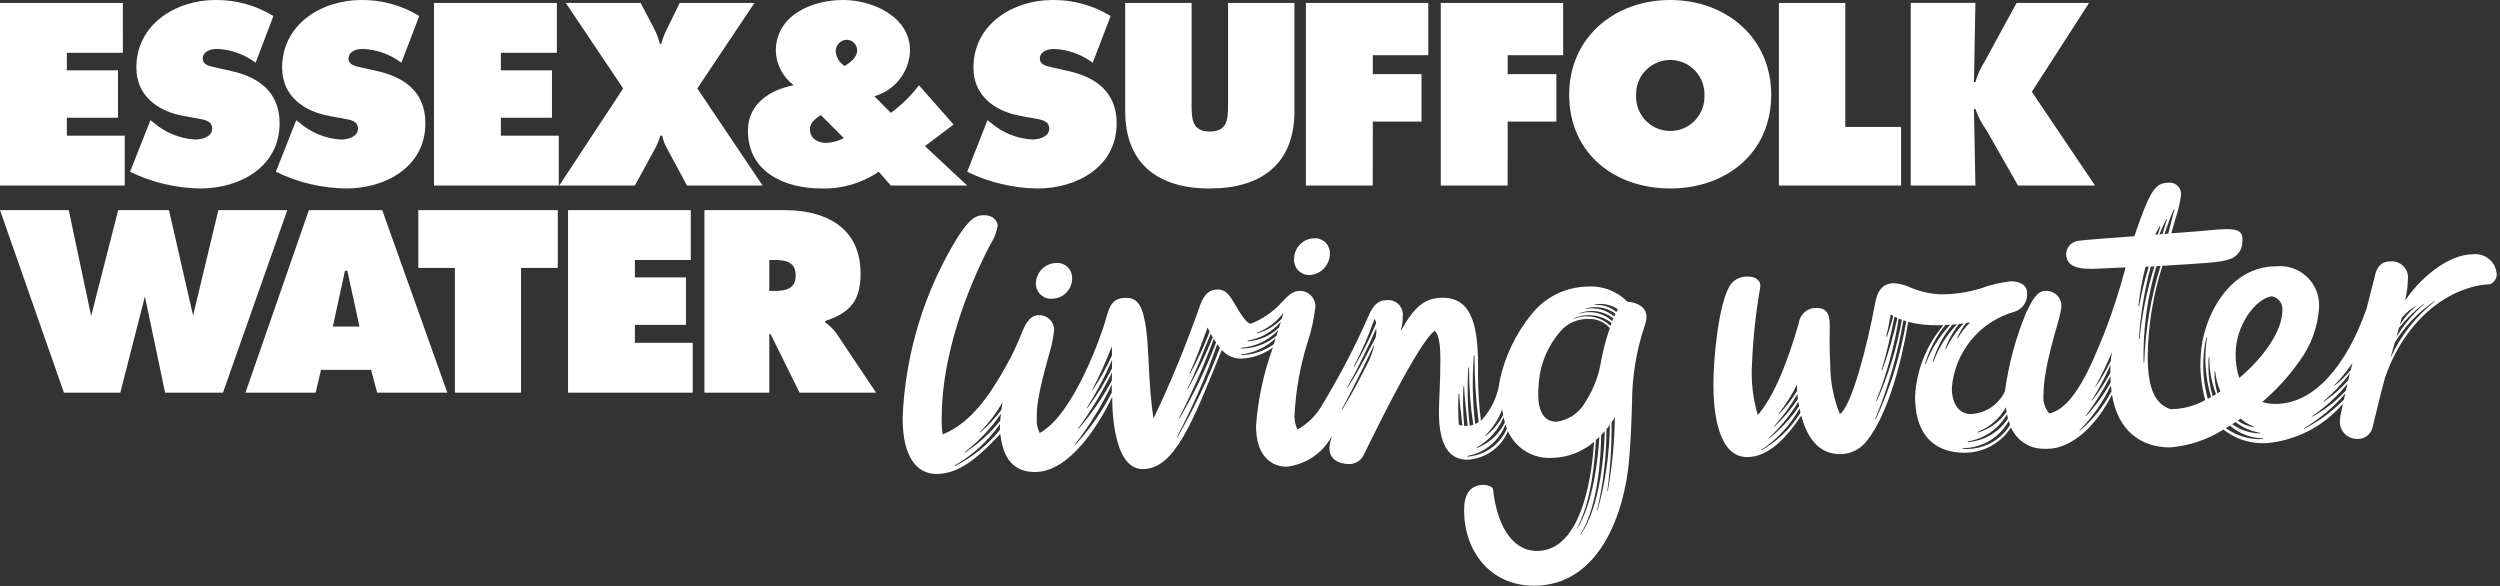 <?xml version="1.0" encoding="UTF-8"?>
<svg xmlns="http://www.w3.org/2000/svg" version="1.1" viewBox="0 0 192 45">
  <rect x="0" y="0" width="192" height="45" fill="#333333" stroke="none"/>
  <defs>
    <style>
      .cls-1 {
        fill: #fff;
      }
    </style>
  </defs>
  <!-- Generator: Adobe Illustrator 28.7.10, SVG Export Plug-In . SVG Version: 1.2.0 Build 236)  -->
  <g>
    <g id="Layer_1">
      <path id="Path_3074" class="cls-1" d="M105.427,14.249h-5.135V.224h9.4v4.017h-4.26v1.451h3.739v3.647h-3.739l-.005,4.91ZM14.995,10.715c-1.173-.067-2.291-.519-3.181-1.285l-.26-.2-1.565,3.96c1.683.823,3.527,1.262,5.4,1.285,3.033,0,6.084-1.655,6.084-5.006,0-2.381-1.563-3.534-3.721-4.018l-1.153-.259c-.399-.092-1.027-.168-1.027-.692,0-.577.651-.744,1.1-.744,1.071.046,2.103.416,2.959,1.06l1.369-3.589C19.663.411,18.124-.014,16.558 0,13.507 0,10.474,1.861,10.474,5.191c0,2.2,1.674,3.369,3.664,3.72l1.023.186c.466.091,1.136.148,1.136.781s-.8.837-1.3.837M25.334,8.915l1.023.186c.465.091,1.136.148,1.136.781s-.8.837-1.3.837c-1.173-.067-2.291-.519-3.181-1.285l-.262-.2-1.565,3.956c1.683.823,3.527,1.262,5.4,1.285,3.032,0,6.083-1.655,6.083-5.006,0-2.381-1.563-3.534-3.721-4.018l-1.153-.259c-.394-.092-1.028-.168-1.028-.692,0-.577.649-.744,1.1-.744,1.07.046,2.102.416,2.958,1.06l1.376-3.589C30.862.409,29.32-.016,27.751 0,24.701 0,21.668,1.861,21.668,5.191c0,2.2,1.674,3.369,3.664,3.72M9.58,10.419h-4.445v-1.378h3.926v-3.641h-3.926v-1.345h4.3V.224H0v14.025h9.58v-3.83ZM115.79,9.339h3.739v-3.647h-3.739v-1.451h4.261V.224h-9.4v14.025h5.134l.005-4.91ZM92.92,14.474c3.924,0,6.495-1.861,6.495-5.954V.224h-5.1v7.812c0,1.1-.038,2.066-1.4,2.066s-1.4-.968-1.4-2.066V.224h-5.1v8.3c0,4.092,2.569,5.954,6.494,5.954M146,9.748h-4.28V.224h-5.1v14.025h9.38v-4.501ZM79.281,10.715c-1.173-.067-2.291-.518-3.181-1.284l-.26-.2-1.56,3.959c1.681.822,3.523,1.261,5.394,1.285,3.032,0,6.084-1.655,6.084-5.006,0-2.381-1.563-3.534-3.721-4.018l-1.153-.259c-.391-.095-1.024-.167-1.024-.688,0-.577.652-.744,1.1-.744,1.071.046,2.103.416,2.96,1.06l1.376-3.591C83.957.41,82.415-.016,80.845 0c-3.05,0-6.084,1.861-6.084,5.191,0,2.2,1.675,3.369,3.666,3.72l1.023.186c.465.091,1.134.148,1.134.781s-.8.837-1.3.837M16.769,16.137l-1.94,8.1-1.852-8.1h-3.9l-2.077,8.132-1.72-8.132H0l4.908,14.018h4.332l1.89-7.391,1.549,7.391h4.444l4.944-14.019-5.298.001ZM151.6,8.371h.111c.203.585.492,1.138.856,1.639l2.418,4.24h5.915l-4.855-7.2,4.395-6.826h-5.564l-2.455,4.5c-.318.486-.556,1.02-.707,1.581h-.114l.111-6.083h-4.966v14.027h4.966l-.111-5.878ZM64.234,25.6l3.049,4.555h-5.875l-2.23-4.5h-.095v4.5h-4.983v-14.018h6.155c3.16,0,5.837,1.339,5.837,4.871,0,2.119-.819,3.012-2.714,3.645v.111c.33.229.619.512.855.837M61.11,21.176c0-1.079-.763-1.209-1.635-1.209h-.393v2.379h.355c.836,0,1.673-.129,1.673-1.17M74.28,14.249h-5.862l-.931-1.06c-1.303.884-2.852,1.334-4.426,1.285-2.774,0-5.62-1.247-5.62-4.428,0-2.066,1.674-3.144,3.516-3.5-.829-.622-1.335-1.584-1.376-2.62C59.581,1.153,62.371 0,64.753 0c2.247,0,5.136,1.265,5.136,3.887-.05,1.639-1.158,3.057-2.737,3.5l1.266,1.283c.818-.6,1.545-1.315,2.158-2.123l2.66,3.017-2.2,1.656,3.244,3.029ZM64.81,10.605l-1.769-1.767c-.391.259-.837.556-.837,1.079,0,.726.6,1.06,1.264,1.06.469-.027.926-.153,1.342-.371M65.832,3.869c-.004-.429-.335-.783-.763-.817-.489-.004-.888.389-.892.878-0.0.012 0.0.024 0.0.035.049.453.302.858.688,1.1.427-.241.966-.668.966-1.191M29.355,16.137l5,14.019h-5.389l-.466-1.749h-3.848l-.409,1.748h-5.392l4.871-14.019,5.633.001ZM27.608,25.08l-.93-4.28h-.186l-.929,4.276,2.045.004ZM128.271,14.474c-4.277,0-7.758-2.7-7.758-7.2C120.513,2.864,124.013 0,128.271 0c4.258,0,7.758,2.864,7.758,7.274,0,4.5-3.478,7.2-7.758,7.2M130.9,7.347c.063-1.449-1.06-2.675-2.509-2.738-1.449-.063-2.675,1.06-2.738,2.509-.003.076-.003.153,0,.229-.049,1.449,1.086,2.663,2.535,2.712,1.449.049,2.663-1.086,2.712-2.535.002-.059.002-.118,0-.177M32.127,20.575h2.808v9.58h5.08v-9.58h2.822v-4.438h-10.71v4.438ZM38.466,9.041h3.926v-3.641h-3.926v-1.345h4.3V.224h-9.435v14.025h9.582v-3.83h-4.447v-1.378ZM48.758,24.95h3.922v-3.644h-3.922v-1.338h4.293v-3.831h-9.426v14.018h9.575v-3.83h-4.442v-1.375ZM48.758,14.25l1.562-2.863c.165-.307.296-.632.391-.967h.151c.056.298.157.586.3.854l1.6,2.976h5.805l-5.014-7.459L57.944.224h-5.744l-.968,1.99c-.194.365-.344.752-.447,1.152h-.11c-.099-.399-.243-.785-.429-1.152l-1.046-1.99h-5.748l4.408,6.567-4.911,7.459,5.809 0ZM191.753,21.088c-.015.327-.217.615-.518.742-.374.015-.747.065-1.112.148-3.188.741-5.783,3.522-6.969,7.082-.185.7-.371,1.373-.964,3.856-.178.548-.733.88-1.3.778-.678-.049-1.199-.62-1.186-1.3-.001-.149.012-.297.038-.444l.194-.946c-1.391,1.631-3.334,2.693-5.458,2.984-1.324.192-2.668-.169-3.716-1-1.237.784-2.646,1.256-4.106,1.373-2.188,0-4-1.232-4.457-4.059-1.15,2.317-3.041,4.17-5,4.17-.112,0-.223,0-.333-.009-1.059-.025-2.005-.667-2.42-1.641-.781,1.223-2.136,1.958-3.587,1.947-1.817,0-3.781-.89-3.781-4.337.106-2.007.871-3.924,2.177-5.452h-.355c-.793.018-1.584-.069-2.354-.259-.482,3.07-1.575,7.11-3.132,9.085-.49.678-1.277,1.078-2.113,1.074-1.668,0-2.558-1.371-2.965-2.965-1.186,1.779-2.558,3.188-4.152,3.188-2.225,0-2.594-3.411-2.594-5.561s.408-6.192,1.259-7.6c.283-.443.775-.707,1.3-.7.667-.037,1.112.3,1.038.815-.339,1.925-.549,3.871-.63,5.824-.093,1.349.057,2.704.444,4,1-1.187,2.04-3.226,3.152-7.083.088-.682.684-1.182,1.371-1.149.63,0,1,.333,1,1.26,0,.853-.037,1.706.038,3.115.002,1.294.252,2.576.738,3.776.89-.556,2.113-5.265,2.706-8.491.186-1.039.594-1.558,1.483-1.558.464.041.916.167,1.335.371.719.295,1.485.458,2.261.482,1.016-0,2.027-.15,3-.445.754-.277,1.538-.464,2.336-.556.629,0,1.259.223,1.259.927.045.636-.354,1.22-.963,1.408-2.676.751-4.599,3.091-4.817,5.862,0,1.3.63,2,1.445,2,1.132-.049,2.145-.72,2.632-1.743.282-2.077.83-4.108,1.63-6.045.409-.852.817-1.668,1.447-1.668.63-.063,1.192.396,1.255,1.025.005.054.007.108.005.162-.006.163-.031.324-.074.481-.147.815-1.3,4.08-1.3,6.3-.055.522.105,1.044.444,1.445,1.927-.445,3.225-3.706,4.263-6.266.623-1.622,1.158-3.277,1.6-4.958l-2.159.1c-1.408.074-2.409-.111-2.409-1.15.037-.536.464-.963,1-1,1.2-.13,2.41-.2,4.244-.343.185-.556.306-.89.464-1.325.779-2.113,1.186-2.78,2.113-2.78.477-.073.923.255.996.732.012.076.013.154.004.231-.078.593-.215,1.177-.408,1.743l-.334,1.177,2.3-.176c1.076-.112,1.742-.148,1.965-.148,1.075,0,1.261.333,1.186,1.038-.012.387-.187.75-.482,1-.52.445-1.483.52-3.818.668-.509.037-1.176.074-1.835.111-.72,2.255-1.101,4.604-1.131,6.971,0,2.706.7,3.67,1.743,4.041h.111c.9-.019,1.782-.259,2.567-.7-.32-1.145-.436-2.338-.342-3.524.148-2.707,2.076-6.747,5.782-6.747,1.652-.166,3.125,1.039,3.291,2.69.017.165.019.332.009.498-.098,1.49-.626,2.92-1.521,4.116-.81,1.156-1.766,2.203-2.844,3.114.333.105.68.156,1.029.149,3.021,0,5.487-3.05,6.978-7.3.223-.852.436-1.667.621-2.418.111-.63.408-1.223,1.186-1.223.68-.08,1.296.407,1.376,1.087.013.107.011.215-.004.321-.015.518-.082,1.034-.2,1.539l.02.018c1.038-1.558,3.188-3.522,5.226-3.522.904-.076,1.699.595,1.775,1.499.002.019.003.038.004.058M136.585,31.838c.549-.547,1.031-1.157,1.436-1.818l-.021-.468c-.391.792-.864,1.54-1.411,2.233l-.004.053ZM136.237,32.802c.697-.646,1.316-1.372,1.844-2.163,0,0-.023-.219-.039-.387-.504.9-1.11,1.738-1.805,2.5v.05ZM135.837,33.689c.904-.706,1.691-1.55,2.333-2.5l-.023-.143c-.01-.063-.033-.2-.033-.2-.618,1.036-1.385,1.976-2.277,2.789v.054ZM138.274,31.703l-.033-.152c-.016-.07-.04-.179-.04-.179-.706,1.287-1.718,2.379-2.948,3.18v.048c1.234-.698,2.273-1.695,3.021-2.9M144.857,25.859h.051c.197-.522.361-1.057.49-1.6l-.194-.11c-.144.8-.183,1.045-.347,1.706M144.508,28.419h.051c.476-1.306.865-2.642,1.162-4l-.1-.043-.12-.058c-.279,1.325-.618,2.9-1,4.1M144.085,30.793h.054c.894-1.992,1.541-4.087,1.926-6.236l-.12-.046-.121-.049c-.347,2.167-.93,4.29-1.739,6.33M146.403,24.668l-.106-.033-.116-.038c-.44,2.606-1.169,5.155-2.172,7.6h.052c1.114-2.393,1.902-4.924,2.343-7.526M150.995,24.807c-.286.356-.517.752-.686,1.176h.05c.259-.453.581-.867.956-1.23-.092.018-.175.033-.32.054M149.784,24.937l-.211.013s-.125.007-.169.007c-.72.889-1.252,1.915-1.565,3.015h.051c.417-1.131,1.061-2.163,1.894-3.034M148.5,27.757c.399-1.065,1.011-2.037,1.8-2.857l-.16.016-.2.017c-.686.83-1.196,1.791-1.5,2.824h.06ZM149.441,26.841c.339-.738.8-1.415,1.364-2l-.352.043c-.468.584-.828,1.246-1.064,1.956l.052.001ZM151.885,33.226c.899-.262,1.682-.823,2.219-1.591,0,0-.013-.06-.027-.178s-.019-.183-.019-.183c-.481.867-1.249,1.539-2.173,1.9v.052ZM151.115,33.951c1.261-.083,2.409-.754,3.1-1.811,0,0-.021-.069-.039-.144s-.039-.186-.039-.186c-.631,1.126-1.747,1.897-3.023,2.088l.001.053ZM154.371,32.626c-.035-.088-.075-.207-.1-.3-.71,1.289-2.064,2.09-3.536,2.091v.052c1.465.125,2.874-.588,3.64-1.843M160.657,30.776c.536-.672,1.011-1.391,1.418-2.149v-.305c0-.133.015-.315.015-.315-.404.943-.885,1.852-1.437,2.717l.004.052ZM160.188,31.976c.741-.787,1.382-1.662,1.909-2.606-.009-.139-.019-.342-.019-.482-.539,1.065-1.172,2.081-1.89,3.035v.053ZM162.168,30.054c-.018-.129-.042-.318-.053-.458-.603,1.275-1.414,2.442-2.4,3.451v.053c1.002-.85,1.834-1.883,2.45-3.044M162.191,27.051c-.371.896-.793,1.771-1.263,2.62v.052c.449-.639.845-1.313,1.183-2.017.01-.185.046-.389.08-.655M166.232,17.97l.289-.023.472-1.858h-.052c-.269.611-.514,1.315-.709,1.881M166.385,16.831c-.207.377-.388.768-.542,1.169l.242-.02c.092-.324.181-.655.346-1.148l-.046-.001ZM165.53,18.023l.193-.015.193-.636h-.052c-.126.209-.238.427-.335.651M164.229,23.531h.052c.185-1.033.434-2.053.744-3.055-.085,0-.164.007-.248.01-.259 1-.442,2.018-.548,3.045M164.318,26.047c.182-1.9.566-3.775,1.145-5.593l-.285.015c-.486,1.825-.791,3.693-.91,5.578l.05 0ZM164.677,27.835c.085-2.514.506-5.005,1.254-7.407l-.321.018c-.703,2.398-1.035,4.89-.985,7.389h.052ZM169.813,30.491c-.451-1.487-.559-3.057-.313-4.591h-.052c-.354,1.562-.317,3.187.108,4.731l.167-.088.09-.052ZM170.194,30.277c-.351-.905-.525-1.869-.512-2.84h-.052c-.021.249-.029.5-.023.75-.001.759.108,1.513.325,2.24,0,0,.178-.1.26-.151M170.527,30.07c-.207-.493-.343-1.012-.405-1.543h-.051c-.012.569.066,1.137.231,1.682l.225-.139ZM171.695,27.202c-.009.62.085,1.238.279,1.827,1.788-1.5,3.317-3.551,3.317-5.239.028-.502-.321-.946-.815-1.038-1.261.186-2.78,2.225-2.78,4.45M172.081,32.152l-.232.155c.371.258.795.429,1.241.5v-.052c-.372-.136-.714-.341-1.009-.606M171.436,32.575c.616.45,1.358.698,2.121.708v-.051c-.682-.112-1.324-.393-1.869-.818l-.252.161ZM173.813,33.669c-.942-.019-1.848-.367-2.56-.984,0,0-.209.125-.318.191.833.605,1.85.904,2.878.845l-0-.052ZM180.12,30.218c-.902,1.059-1.974,1.96-3.171,2.668v.052c1.136-.578,2.171-1.338,3.063-2.248.027-.139.071-.333.108-.472M180.283,29.478l-.009.009c-.771.947-1.676,1.776-2.688,2.46v.052c.967-.522,1.841-1.202,2.584-2.012l.113-.509ZM180.469,28.678c-.587.783-1.262,1.496-2.011,2.126v.052c.703-.467,1.339-1.027,1.893-1.664l.118-.514ZM180.669,27.872c-.413.612-.878,1.187-1.391,1.718v.052c.458-.368.879-.779,1.258-1.227l.133-.543ZM184.307,24.938c.35-.536.773-1.021,1.257-1.441h-.038c-.4.243-.76.546-1.067.9l-.152.541ZM184.039,25.885c.58-.96,1.309-1.82,2.16-2.55h-.047c-.718.529-1.361,1.153-1.913,1.853l-.2.697ZM187.014,23.136h-.055c-1.233.827-2.272,1.913-3.043,3.182l-.339,1.2c.776-1.717,1.955-3.221,3.437-4.385M126.454,24.333c-.016.28-.079.556-.186.816-.614,1.867-.926,3.82-.927,5.785-.036,1.335-.111,3.04-.223,4.338-.333,4.078-2.261,9.711-7.3,9.711-3.41,0-5.375-2.706-5.375-5.783,0-1.15.37-1.965,1.556-1.965.148,0,.63.111.667.333.26,2.52,1.336,4.745,3.374,4.745,3.585,0,4.254-6.264,4.384-8.386-.863.752-1.956,1.187-3.1,1.232h-.065c-1.465.119-2.846-.699-3.447-2.04-.536,1.263-1.744,2.112-3.114,2.188-1.447,0-2.188-1.186-2.188-3.633,0-1.075.112-2.15.112-4.114,0-.816-.074-1.892-.445-2.152-.408.3-1.52,1.521-5.411,9.455-.192.483-.666.794-1.186.779-.853-.036-1.483-.408-1.483-1.26.02-.279.083-.554.185-.815h-.037c-.715,1.269-1.997,2.116-3.445,2.276-1.039,0-2.336-.7-2.336-3.114.144-2.066.582-4.101,1.3-6.043-.7.518-1.539.815-2.409.853-.583.025-1.144-.222-1.52-.668-2.261,5.6-3.632,9.156-6.079,9.156s-2.335-5.411-2.335-5.56c-1,2.113-3.262,5.783-5.932,5.783-1.63,0-2.446-1-2.668-2.928-1.787,1.929-3.233,3.078-4.901,3.078-1.483,0-2.6-1.261-2.6-4.3.196-4.937,1.664-9.739,4.264-13.94.963-1.483,1.445-1.632,1.964-1.632.853,0,1.074.556,1.074.817-.094.529-.296,1.034-.593,1.482-1.853,3.559-3.706,8.6-3.706,13.237-.02.435.005.87.074,1.3,2.186-.89,3.632-3.04,4.855-5.228.452-.8.848-1.63,1.186-2.485.371-.964.742-1.445,1.335-1.445.626-.028,1.157.456,1.185,1.083 0.0.01.001.02.001.029-.062.617-.186,1.226-.371,1.818-.926,3.336-.964,4.115-.964,4.967-.034.397.043.795.223,1.15,2.706-1.445,4.893-8.009,5.041-8.6.3-1.075.482-1.779,1.594-1.779.742,0,1.15.408,1.409,1.63.408,1.78.223,4.562.7,7.639,1.347-2.827,2.538-5.726,3.569-8.683.371-1,.815-1.223,1.372-1.223.519,0,.816.3,1.188.927.667,1.149,1.037,1.667,1.333,1.7.908-.351,1.72-.91,2.373-1.632.556-.593.89-.89,1.371-.89.652-.024,1.2.485,1.224,1.136.001.029.001.058 0.0.087-.103.921-.302,1.828-.594,2.707-.56,1.781-.896,3.624-1,5.488-.045.421.033.845.223,1.223.731-.403,1.344-.989,1.78-1.7,1.381-2.25,2.607-4.592,3.669-7.009.335-.778.706-1.223,1.409-1.223.611-.065,1.159.377,1.224.987.008.078.008.157 0.0.236.005.364-.045.726-.148,1.075h.036c1.038-1.853,1.853-2.483,3.188-2.483,2.3,0,2.706,2.335,2.706,5.265v.927c.012,1.091.086,2.18.223,3.262.809-.852,1.317-1.946,1.445-3.114.403-1.863,1.241-3.605,2.447-5.081,1.034-1.305,2.598-2.08,4.263-2.113,1.145-.091,2.272.33,3.077,1.15.779.073,1.483.407,1.483,1.185M76.8,32.556c-.907,1.306-2.091,2.394-3.469,3.187v.057c1.336-.673,2.515-1.619,3.461-2.778,0,0,0-.248.008-.461M76.87,31.772c-.763,1.124-1.701,2.119-2.779,2.946v.051c1.032-.669,1.951-1.498,2.724-2.454.009-.13.035-.414.055-.543M77,30.895c-.482.831-1.065,1.598-1.737,2.284v.052c.608-.521,1.158-1.107,1.639-1.747.01-.069.023-.154.038-.242.019-.122.042-.248.06-.346M83.876,29.937h.052c.561-.84,1.054-1.724,1.472-2.643v-.288c0-.151-.009-.313-.009-.409-.44,1.139-.943,2.254-1.505,3.338M85.386,30.128v-.606c-.78,1.656-1.743,3.219-2.872,4.66h.052c1.127-1.212,2.077-2.576,2.824-4.053M85.398,28.597c-.74,1.522-1.618,2.974-2.623,4.336h.052c.988-1.134,1.847-2.375,2.561-3.7,0-.177.007-.433.009-.638M85.41,27.634c-.55,1.279-1.2,2.513-1.942,3.691h.053c.713-.952,1.341-1.964,1.879-3.025v-.287l.01-.379ZM91.357,28.681h.043c.577-1.033,1.078-2.107,1.5-3.213,0,0-.049-.1-.074-.147l-.082-.17c-.624,1.669-.84,2.344-1.4,3.531M91.18,29.86h.051c.724-1.276,1.363-2.599,1.912-3.96,0,0-.111-.191-.156-.28-.676,1.624-1.232,3.162-1.806,4.236M90.532,32.136h.051c1.1-1.862,2.04-3.813,2.811-5.833,0,0-.052-.077-.079-.121s-.1-.155-.1-.155c-.764,2.092-1.662,4.132-2.687,6.109M93.683,26.702c-.059-.073-.153-.2-.2-.27-.856,2.453-1.892,4.84-3.1,7.14h.051c1.271-2.198,2.36-4.496,3.256-6.871M97.971,25.977c-.731.696-1.669,1.134-2.671,1.249v.052c.908-.02,1.788-.314,2.525-.844l.146-.457ZM98.171,25.353c-.756.804-1.788,1.29-2.889,1.361v.052c1.004.01,1.979-.336,2.751-.977l.138-.436ZM98.371,24.698c-.645.783-1.555,1.302-2.557,1.46v.053c.908-.05,1.766-.428,2.417-1.062l.14-.451ZM98.581,24.006c-.52.695-1.223,1.231-2.03,1.549v.051c.715-.201,1.364-.586,1.883-1.117l.147-.483ZM103.967,28.145h.052c.628-1.054,1.181-2.15,1.655-3.282.014-.133-.027-.266-.113-.368-.437,1.255-.97,2.475-1.593,3.649M105.551,26.488h-.027c-.223.51-1.681,3.5-2.478,4.939h.053c1.038-1.7,1.44-2.572,1.922-3.5l.13-.259c.17-.38.304-.776.4-1.182M105.697,25.249h-.018c-.663,1.542-1.404,3.048-2.22,4.514h.051c.641-1.02,1.15-1.929,1.567-2.744.167-.335.413-.795.562-1.064.058-.231.078-.469.058-.706M114.076,33.489c.574-.425,1.041-.98,1.362-1.618,0,0-.044-.23-.069-.436-.281.753-.723,1.435-1.294,2l.001.054ZM113.416,34.357v.052c.945-.354,1.718-1.059,2.158-1.967l-.1-.4c-.401.984-1.127,1.802-2.057,2.316M113.296,32.558c.096-.037.185-.088.264-.153-.219-1.693-.324-3.4-.316-5.107h-.052c-.138,1.752-.104,3.513.1,5.259M112.874,32.687c.093-.013.184-.036.272-.07-.222-1.458-.33-2.931-.322-4.406h-.052c-.104,1.492-.07,2.99.1,4.476M112.31,32.687c-.1-.955-.212-1.769-.24-2.464h-.052c-.044.797-.038,1.595.019,2.391.088.032.179.056.272.073M112.721,32.702c-.13-1.2-.25-2.243-.277-3.04h-.052c-.054,1.013-.036,2.029.056,3.04.091.011.182.011.273,0M115.731,32.92s-.087-.225-.114-.317c-.484,1.263-1.596,2.18-2.928,2.414v.052c1.335-.093,2.508-.921,3.042-2.148M121.274,24.098c.888-.293,1.865-.075,2.544.568.027-.074.051-.135.089-.218-.751-.578-1.748-.724-2.633-.387l0.0.037ZM120.854,24.489c.967-.399,2.079-.186,2.829.543l.085-.232c-.834-.643-1.953-.777-2.914-.348v.037ZM122.966,27.718c.162-.855.385-1.698.667-2.522-.392-.45-.961-.706-1.558-.7-.732-.034-1.449.217-2,.7-1.091,1.125-1.759,2.593-1.89,4.154-.186,1.779.111,3.04,1.372,3.04.947-.135,1.774-.714,2.224-1.558.606-.945,1.01-2.005,1.186-3.114M121.143,40.571c1.26-2.039,1.6-5.5,1.687-7.025,0,0-.064.063-.135.127s-.127.114-.127.114c-.083,1.4-.295,4.652-1.463,6.784l.038 0ZM123.243,33.112l-.136.146-.133.143c-.038,1.539-.177,5.326-1.6,7.652h.037c1.52-2.233,1.789-6.318,1.836-7.941M122.692,39.194c.602-2.139.92-4.348.946-6.57,0,0-.082.112-.127.169l-.133.167c-.001,2.099-.243,4.191-.722,6.235l.036-.001ZM124.023,32.023c-.072.148-.158.289-.256.421.018,1.765-.091,3.529-.327,5.278h.037c.337-1.882.519-3.788.546-5.7M124.071,24.093c-.656-.475-1.493-.626-2.273-.409v.038c.775-.142,1.573.074,2.172.586,0,0,.026-.063.051-.112s.05-.1.05-.1M124.254,23.755c-.524-.358-1.168-.492-1.791-.372v.038c.608-.048,1.21.147,1.674.543l.059-.107c.027-.05.058-.1.058-.1M79.556,21.717c-.038.639.448,1.188,1.087,1.227.058.003.116.003.174-.003.833-.017,1.504-.688,1.52-1.521.05-.628-.419-1.177-1.047-1.226-.071-.006-.142-.005-.213.003-.821.043-1.477.699-1.52,1.52M100.613,21.124c.853-.068,1.513-.776,1.521-1.632.031-.629-.455-1.164-1.084-1.195-.072-.003-.144-0-.216.01-.812.067-1.439.742-1.445,1.557-.057.637.412,1.2,1.049,1.257.058.005.116.006.174.003"/>
    </g>
  </g>
</svg>